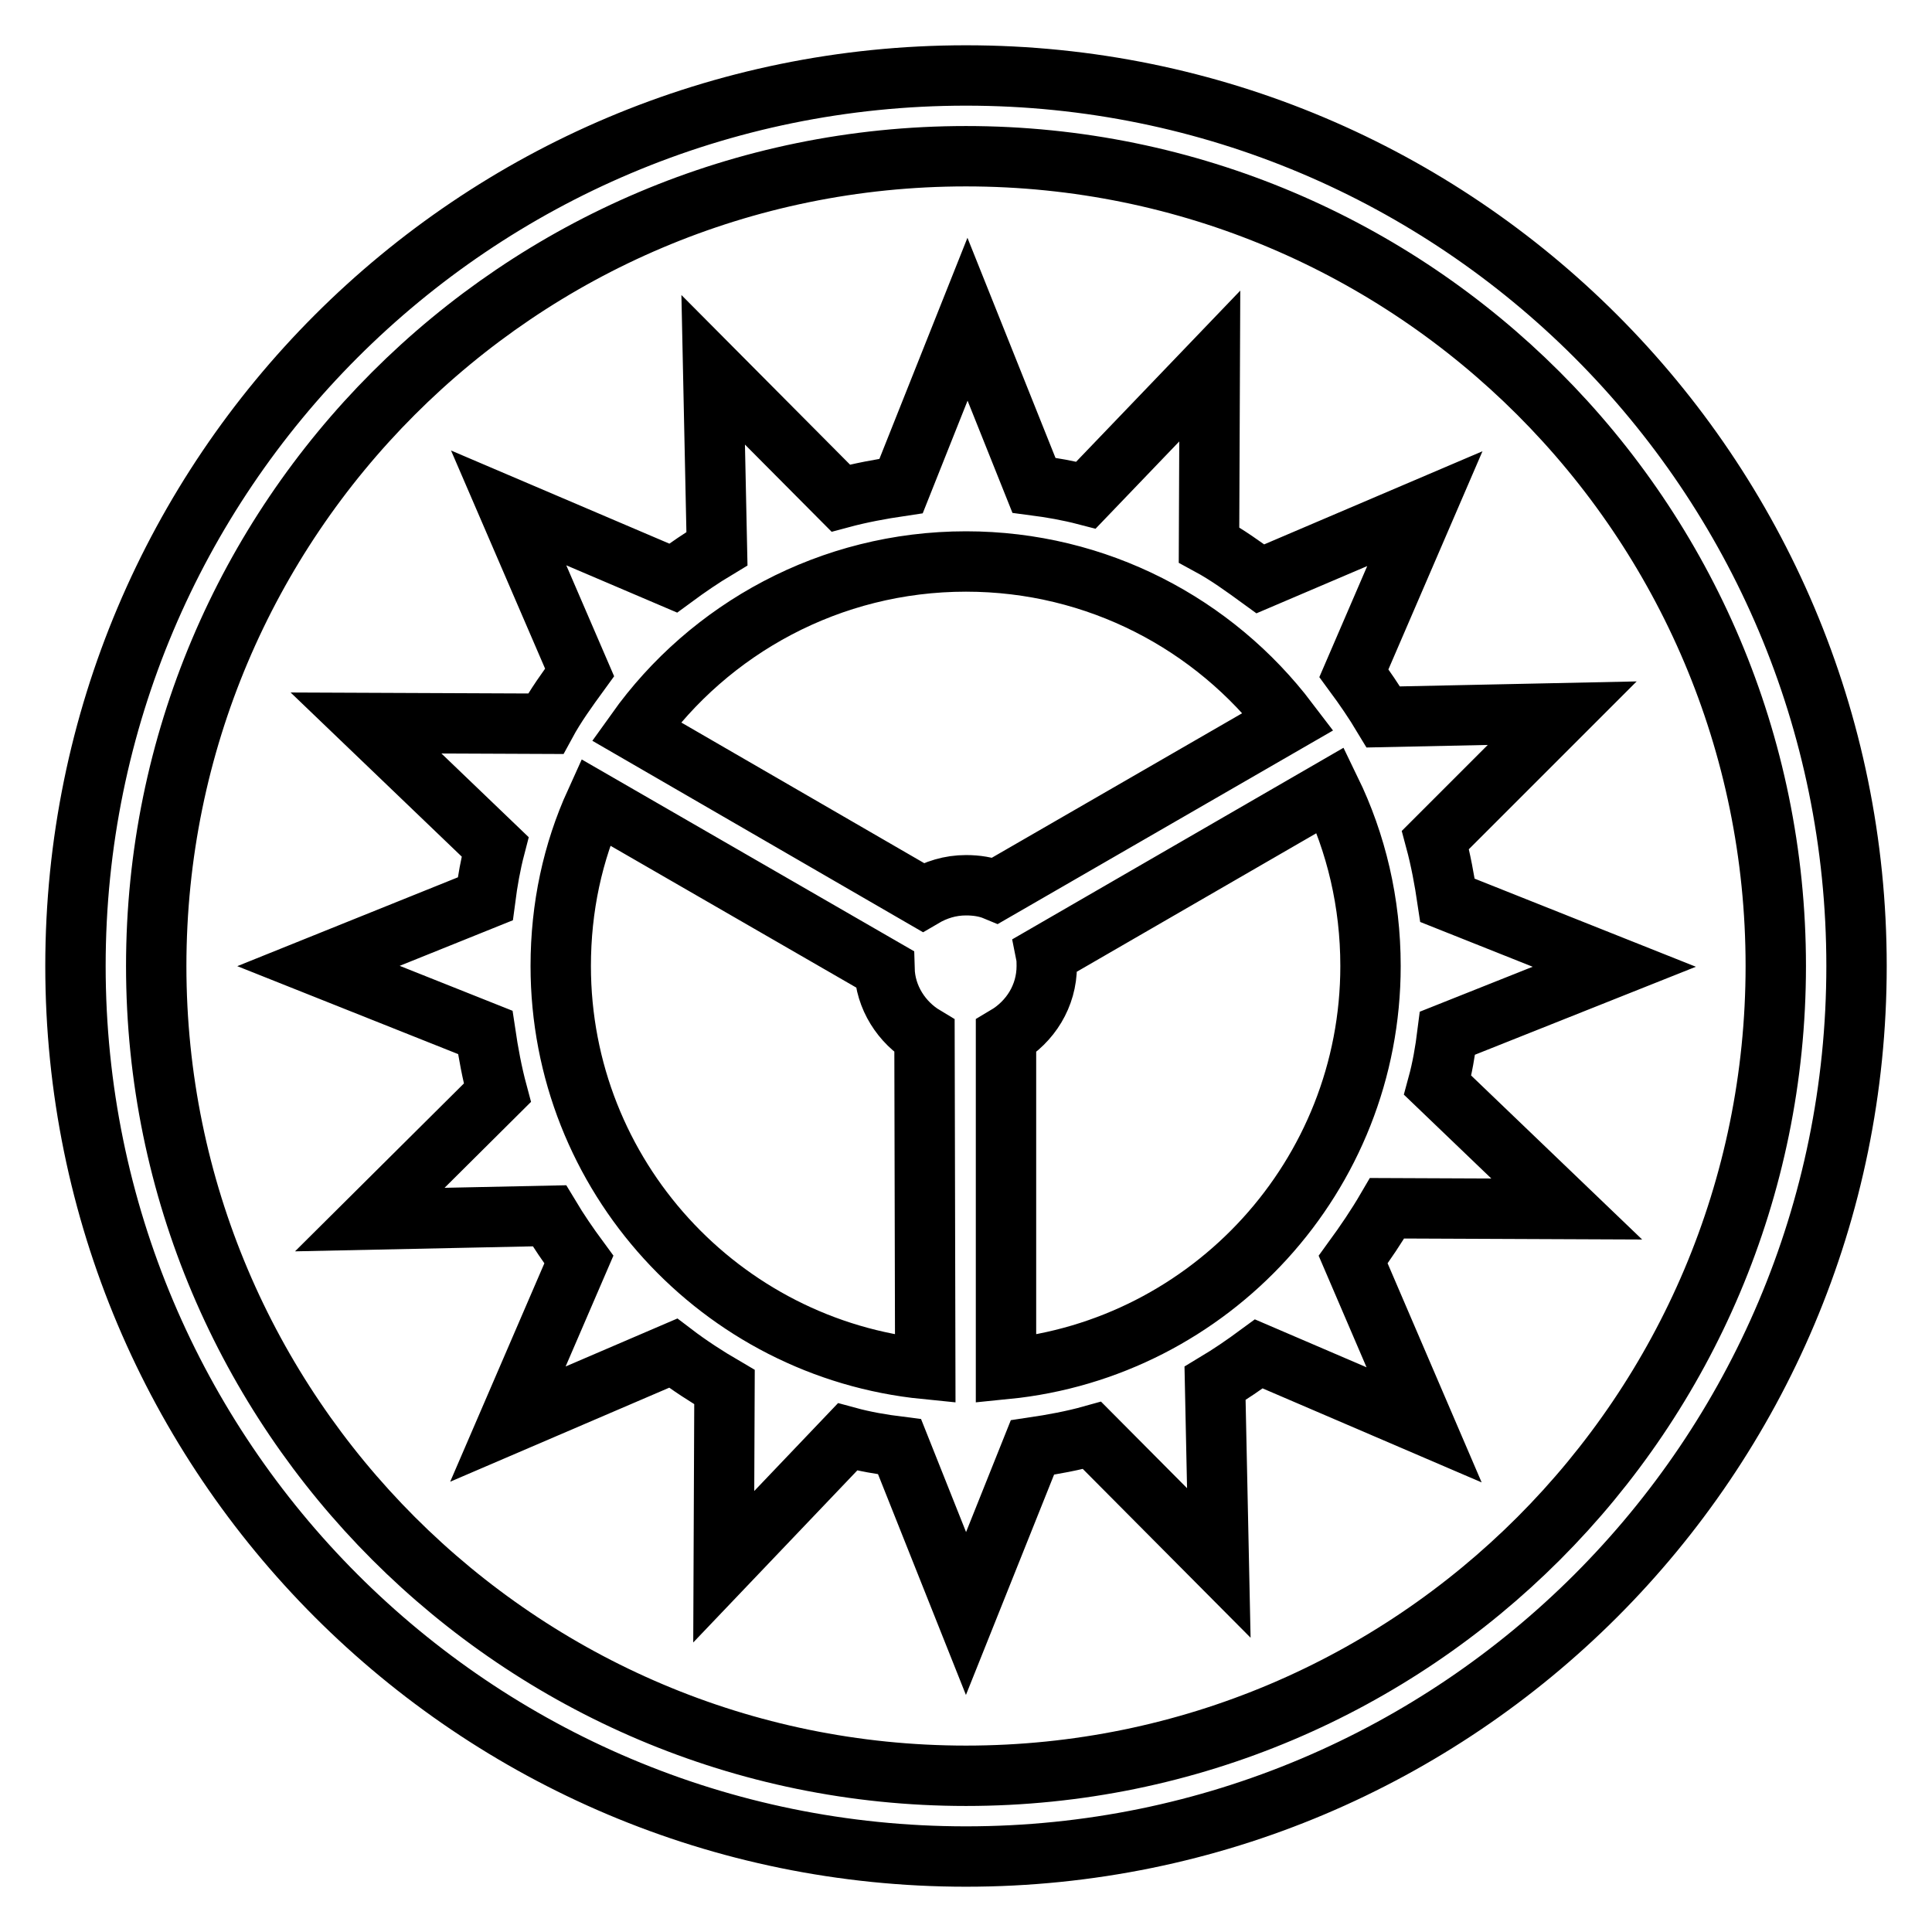 <?xml version="1.0" encoding="utf-8"?>
<!-- Svg Vector Icons : http://www.onlinewebfonts.com/icon -->
<!DOCTYPE svg PUBLIC "-//W3C//DTD SVG 1.1//EN" "http://www.w3.org/Graphics/SVG/1.1/DTD/svg11.dtd">
<svg version="1.1" xmlns="http://www.w3.org/2000/svg" xmlns:xlink="http://www.w3.org/1999/xlink" x="0px" y="0px" viewBox="0 0 256 256" enable-background="new 0 0 256 256" xml:space="preserve">
<g><g><g><path stroke-width="8" fill-opacity="0" stroke="#000000"  d="M246,128c0-65.2-52.8-118-118-118C62.8,10,10,62.8,10,128c0,65.2,52.8,118,118,118C193.2,246,246,193.2,246,128z M20.7,128c0-59.2,48-107.3,107.3-107.3c59.2,0,107.3,48,107.3,107.3c0,59.2-48,107.3-107.3,107.3C68.8,235.3,20.7,187.2,20.7,128z"/><path stroke-width="8" fill-opacity="0" stroke="#000000"  d="M136.8,191.8c2.7-0.4,5.4-0.9,7.9-1.6l16.8,16.9l-0.5-23.8c2-1.2,3.9-2.5,5.8-3.9l21.9,9.4l-9.4-21.9c1.6-2.2,3.1-4.4,4.5-6.8l23.8,0.1l-17.1-16.4c0.6-2.2,1-4.5,1.3-6.9l22.1-8.8l-22.1-8.8c-0.4-2.7-0.9-5.4-1.6-8L207,94.5l-23.7,0.5c-1.2-2-2.5-3.9-3.9-5.8l9.4-21.8l-21.8,9.3c-2.2-1.6-4.4-3.2-6.8-4.5l0.1-23.7l-16.4,17.1c-2.3-0.6-4.6-1-6.9-1.3l-8.8-22l-8.8,22.1c-2.7,0.4-5.4,0.9-8,1.6L94.5,49L95,72.7c-2,1.2-3.9,2.5-5.8,3.9l-21.8-9.3l9.4,21.8c-1.6,2.2-3.2,4.4-4.5,6.8l-23.8-0.1l17.1,16.4c-0.6,2.3-1,4.6-1.3,6.9L42.2,128l22.1,8.8c0.4,2.7,0.9,5.4,1.6,8L49,161.6l23.8-0.5c1.2,2,2.5,3.9,3.9,5.8l-9.4,21.8l21.9-9.4c2.1,1.6,4.4,3.1,6.8,4.5l-0.1,23.8l16.4-17.2c2.2,0.6,4.5,1,6.9,1.3l8.8,22.1L136.8,191.8z M181.6,128c0,27.8-21.2,50.7-48.3,53.4v-44.1c3.2-1.9,5.4-5.3,5.4-9.3c0-0.5,0-1-0.1-1.5l37.7-21.8C179.7,111.7,181.6,119.6,181.6,128z M128,74.4c17.4,0,32.9,8.3,42.7,21.2L131.9,118c-1.2-0.5-2.5-0.7-3.9-0.7c-2.1,0-4,0.6-5.7,1.6l-38-22C94,83.3,110,74.4,128,74.4z M122.6,181.4c-27.1-2.7-48.3-25.6-48.3-53.4c0-7.8,1.6-15.1,4.6-21.7l38.3,22.1c0.1,3.8,2.3,7.1,5.3,8.9L122.6,181.4L122.6,181.4z"/></g><g></g><g></g><g></g><g></g><g></g><g></g><g></g><g></g><g></g><g></g><g></g><g></g><g></g><g></g><g></g></g></g>
</svg>